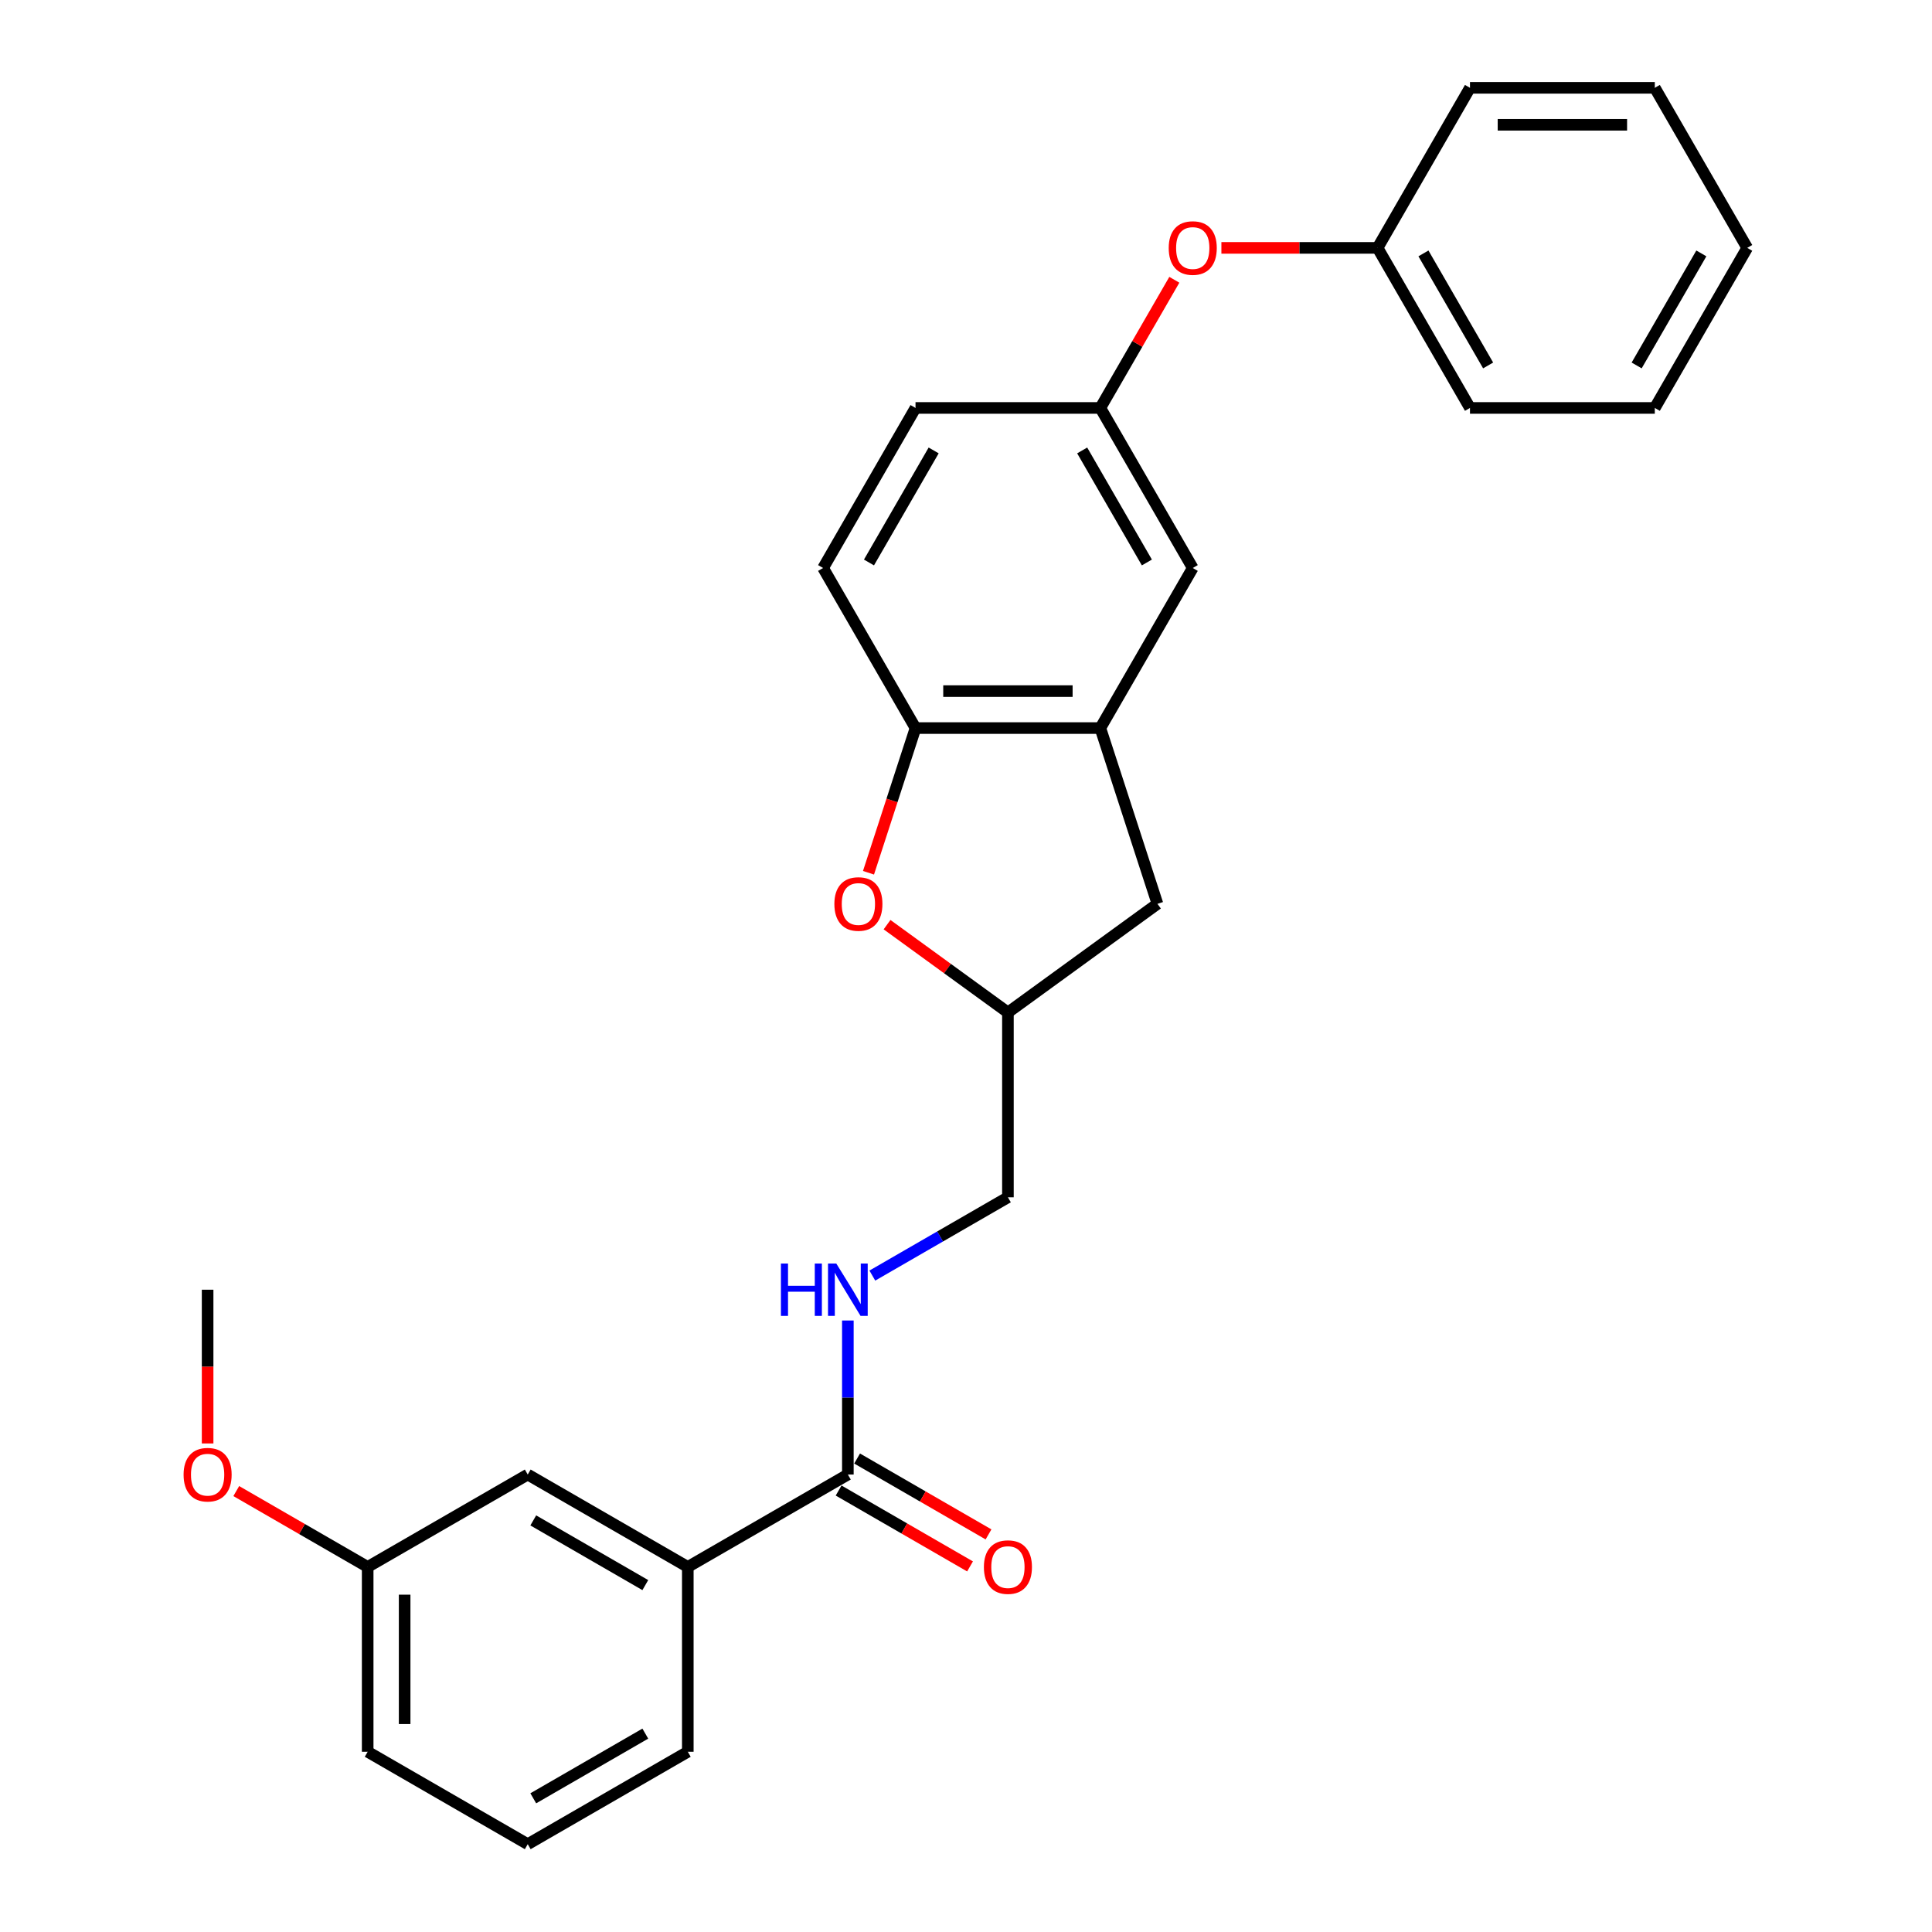 <?xml version='1.0' encoding='iso-8859-1'?>
<svg version='1.1' baseProfile='full'
              xmlns='http://www.w3.org/2000/svg'
                      xmlns:rdkit='http://www.rdkit.org/xml'
                      xmlns:xlink='http://www.w3.org/1999/xlink'
                  xml:space='preserve'
width='1000px' height='1000px' viewBox='0 0 1000 1000'>
<!-- END OF HEADER -->
<rect style='opacity:1.0;fill:#FFFFFF;stroke:none' width='1000' height='1000' x='0' y='0'> </rect>
<path class='bond-2' d='M 449.534,451.736 L 461.701,414.29' style='fill:none;fill-rule:evenodd;stroke:#FF0000;stroke-width:6px;stroke-linecap:butt;stroke-linejoin:miter;stroke-opacity:1' />
<path class='bond-2' d='M 461.701,414.29 L 473.868,376.845' style='fill:none;fill-rule:evenodd;stroke:#000000;stroke-width:6px;stroke-linecap:butt;stroke-linejoin:miter;stroke-opacity:1' />
<path class='bond-6' d='M 459.134,478.6 L 490.417,501.328' style='fill:none;fill-rule:evenodd;stroke:#FF0000;stroke-width:6px;stroke-linecap:butt;stroke-linejoin:miter;stroke-opacity:1' />
<path class='bond-6' d='M 490.417,501.328 L 521.7,524.057' style='fill:none;fill-rule:evenodd;stroke:#000000;stroke-width:6px;stroke-linecap:butt;stroke-linejoin:miter;stroke-opacity:1' />
<path class='bond-0' d='M 438.852,763.217 L 438.852,723.354' style='fill:none;fill-rule:evenodd;stroke:#000000;stroke-width:6px;stroke-linecap:butt;stroke-linejoin:miter;stroke-opacity:1' />
<path class='bond-0' d='M 438.852,723.354 L 438.852,683.491' style='fill:none;fill-rule:evenodd;stroke:#0000FF;stroke-width:6px;stroke-linecap:butt;stroke-linejoin:miter;stroke-opacity:1' />
<path class='bond-4' d='M 438.852,763.217 L 356.005,811.049' style='fill:none;fill-rule:evenodd;stroke:#000000;stroke-width:6px;stroke-linecap:butt;stroke-linejoin:miter;stroke-opacity:1' />
<path class='bond-9' d='M 434.069,771.502 L 468.079,791.138' style='fill:none;fill-rule:evenodd;stroke:#000000;stroke-width:6px;stroke-linecap:butt;stroke-linejoin:miter;stroke-opacity:1' />
<path class='bond-9' d='M 468.079,791.138 L 502.089,810.773' style='fill:none;fill-rule:evenodd;stroke:#FF0000;stroke-width:6px;stroke-linecap:butt;stroke-linejoin:miter;stroke-opacity:1' />
<path class='bond-9' d='M 443.635,754.932 L 477.645,774.568' style='fill:none;fill-rule:evenodd;stroke:#000000;stroke-width:6px;stroke-linecap:butt;stroke-linejoin:miter;stroke-opacity:1' />
<path class='bond-9' d='M 477.645,774.568 L 511.655,794.204' style='fill:none;fill-rule:evenodd;stroke:#FF0000;stroke-width:6px;stroke-linecap:butt;stroke-linejoin:miter;stroke-opacity:1' />
<path class='bond-1' d='M 569.532,376.845 L 473.868,376.845' style='fill:none;fill-rule:evenodd;stroke:#000000;stroke-width:6px;stroke-linecap:butt;stroke-linejoin:miter;stroke-opacity:1' />
<path class='bond-1' d='M 555.182,357.712 L 488.217,357.712' style='fill:none;fill-rule:evenodd;stroke:#000000;stroke-width:6px;stroke-linecap:butt;stroke-linejoin:miter;stroke-opacity:1' />
<path class='bond-5' d='M 569.532,376.845 L 617.364,293.997' style='fill:none;fill-rule:evenodd;stroke:#000000;stroke-width:6px;stroke-linecap:butt;stroke-linejoin:miter;stroke-opacity:1' />
<path class='bond-27' d='M 569.532,376.845 L 599.094,467.827' style='fill:none;fill-rule:evenodd;stroke:#000000;stroke-width:6px;stroke-linecap:butt;stroke-linejoin:miter;stroke-opacity:1' />
<path class='bond-11' d='M 473.868,376.845 L 426.036,293.997' style='fill:none;fill-rule:evenodd;stroke:#000000;stroke-width:6px;stroke-linecap:butt;stroke-linejoin:miter;stroke-opacity:1' />
<path class='bond-3' d='M 451.518,660.24 L 486.609,639.981' style='fill:none;fill-rule:evenodd;stroke:#0000FF;stroke-width:6px;stroke-linecap:butt;stroke-linejoin:miter;stroke-opacity:1' />
<path class='bond-3' d='M 486.609,639.981 L 521.7,619.721' style='fill:none;fill-rule:evenodd;stroke:#000000;stroke-width:6px;stroke-linecap:butt;stroke-linejoin:miter;stroke-opacity:1' />
<path class='bond-10' d='M 356.005,811.049 L 273.157,763.217' style='fill:none;fill-rule:evenodd;stroke:#000000;stroke-width:6px;stroke-linecap:butt;stroke-linejoin:miter;stroke-opacity:1' />
<path class='bond-10' d='M 334.011,820.444 L 276.018,786.961' style='fill:none;fill-rule:evenodd;stroke:#000000;stroke-width:6px;stroke-linecap:butt;stroke-linejoin:miter;stroke-opacity:1' />
<path class='bond-18' d='M 356.005,811.049 L 356.005,906.713' style='fill:none;fill-rule:evenodd;stroke:#000000;stroke-width:6px;stroke-linecap:butt;stroke-linejoin:miter;stroke-opacity:1' />
<path class='bond-8' d='M 617.364,293.997 L 569.532,211.15' style='fill:none;fill-rule:evenodd;stroke:#000000;stroke-width:6px;stroke-linecap:butt;stroke-linejoin:miter;stroke-opacity:1' />
<path class='bond-8' d='M 593.62,291.137 L 560.137,233.143' style='fill:none;fill-rule:evenodd;stroke:#000000;stroke-width:6px;stroke-linecap:butt;stroke-linejoin:miter;stroke-opacity:1' />
<path class='bond-7' d='M 521.7,524.057 L 599.094,467.827' style='fill:none;fill-rule:evenodd;stroke:#000000;stroke-width:6px;stroke-linecap:butt;stroke-linejoin:miter;stroke-opacity:1' />
<path class='bond-13' d='M 521.7,524.057 L 521.7,619.721' style='fill:none;fill-rule:evenodd;stroke:#000000;stroke-width:6px;stroke-linecap:butt;stroke-linejoin:miter;stroke-opacity:1' />
<path class='bond-12' d='M 569.532,211.15 L 588.681,177.982' style='fill:none;fill-rule:evenodd;stroke:#000000;stroke-width:6px;stroke-linecap:butt;stroke-linejoin:miter;stroke-opacity:1' />
<path class='bond-12' d='M 588.681,177.982 L 607.831,144.814' style='fill:none;fill-rule:evenodd;stroke:#FF0000;stroke-width:6px;stroke-linecap:butt;stroke-linejoin:miter;stroke-opacity:1' />
<path class='bond-28' d='M 569.532,211.15 L 473.868,211.15' style='fill:none;fill-rule:evenodd;stroke:#000000;stroke-width:6px;stroke-linecap:butt;stroke-linejoin:miter;stroke-opacity:1' />
<path class='bond-15' d='M 273.157,763.217 L 190.309,811.049' style='fill:none;fill-rule:evenodd;stroke:#000000;stroke-width:6px;stroke-linecap:butt;stroke-linejoin:miter;stroke-opacity:1' />
<path class='bond-14' d='M 426.036,293.997 L 473.868,211.15' style='fill:none;fill-rule:evenodd;stroke:#000000;stroke-width:6px;stroke-linecap:butt;stroke-linejoin:miter;stroke-opacity:1' />
<path class='bond-14' d='M 449.78,291.137 L 483.262,233.143' style='fill:none;fill-rule:evenodd;stroke:#000000;stroke-width:6px;stroke-linecap:butt;stroke-linejoin:miter;stroke-opacity:1' />
<path class='bond-16' d='M 632.192,128.302 L 672.61,128.302' style='fill:none;fill-rule:evenodd;stroke:#FF0000;stroke-width:6px;stroke-linecap:butt;stroke-linejoin:miter;stroke-opacity:1' />
<path class='bond-16' d='M 672.61,128.302 L 713.028,128.302' style='fill:none;fill-rule:evenodd;stroke:#000000;stroke-width:6px;stroke-linecap:butt;stroke-linejoin:miter;stroke-opacity:1' />
<path class='bond-17' d='M 190.309,811.049 L 156.3,791.414' style='fill:none;fill-rule:evenodd;stroke:#000000;stroke-width:6px;stroke-linecap:butt;stroke-linejoin:miter;stroke-opacity:1' />
<path class='bond-17' d='M 156.3,791.414 L 122.29,771.778' style='fill:none;fill-rule:evenodd;stroke:#FF0000;stroke-width:6px;stroke-linecap:butt;stroke-linejoin:miter;stroke-opacity:1' />
<path class='bond-29' d='M 190.309,811.049 L 190.309,906.713' style='fill:none;fill-rule:evenodd;stroke:#000000;stroke-width:6px;stroke-linecap:butt;stroke-linejoin:miter;stroke-opacity:1' />
<path class='bond-29' d='M 209.442,825.399 L 209.442,892.364' style='fill:none;fill-rule:evenodd;stroke:#000000;stroke-width:6px;stroke-linecap:butt;stroke-linejoin:miter;stroke-opacity:1' />
<path class='bond-21' d='M 713.028,128.302 L 760.86,211.15' style='fill:none;fill-rule:evenodd;stroke:#000000;stroke-width:6px;stroke-linecap:butt;stroke-linejoin:miter;stroke-opacity:1' />
<path class='bond-21' d='M 736.772,131.163 L 770.255,189.156' style='fill:none;fill-rule:evenodd;stroke:#000000;stroke-width:6px;stroke-linecap:butt;stroke-linejoin:miter;stroke-opacity:1' />
<path class='bond-22' d='M 713.028,128.302 L 760.86,45.455' style='fill:none;fill-rule:evenodd;stroke:#000000;stroke-width:6px;stroke-linecap:butt;stroke-linejoin:miter;stroke-opacity:1' />
<path class='bond-23' d='M 107.462,747.126 L 107.462,707.34' style='fill:none;fill-rule:evenodd;stroke:#FF0000;stroke-width:6px;stroke-linecap:butt;stroke-linejoin:miter;stroke-opacity:1' />
<path class='bond-23' d='M 107.462,707.34 L 107.462,667.553' style='fill:none;fill-rule:evenodd;stroke:#000000;stroke-width:6px;stroke-linecap:butt;stroke-linejoin:miter;stroke-opacity:1' />
<path class='bond-19' d='M 356.005,906.713 L 273.157,954.545' style='fill:none;fill-rule:evenodd;stroke:#000000;stroke-width:6px;stroke-linecap:butt;stroke-linejoin:miter;stroke-opacity:1' />
<path class='bond-19' d='M 334.011,897.319 L 276.018,930.801' style='fill:none;fill-rule:evenodd;stroke:#000000;stroke-width:6px;stroke-linecap:butt;stroke-linejoin:miter;stroke-opacity:1' />
<path class='bond-20' d='M 273.157,954.545 L 190.309,906.713' style='fill:none;fill-rule:evenodd;stroke:#000000;stroke-width:6px;stroke-linecap:butt;stroke-linejoin:miter;stroke-opacity:1' />
<path class='bond-24' d='M 760.86,211.15 L 856.524,211.15' style='fill:none;fill-rule:evenodd;stroke:#000000;stroke-width:6px;stroke-linecap:butt;stroke-linejoin:miter;stroke-opacity:1' />
<path class='bond-25' d='M 760.86,45.455 L 856.524,45.455' style='fill:none;fill-rule:evenodd;stroke:#000000;stroke-width:6px;stroke-linecap:butt;stroke-linejoin:miter;stroke-opacity:1' />
<path class='bond-25' d='M 775.21,64.587 L 842.175,64.587' style='fill:none;fill-rule:evenodd;stroke:#000000;stroke-width:6px;stroke-linecap:butt;stroke-linejoin:miter;stroke-opacity:1' />
<path class='bond-26' d='M 856.524,211.15 L 904.356,128.302' style='fill:none;fill-rule:evenodd;stroke:#000000;stroke-width:6px;stroke-linecap:butt;stroke-linejoin:miter;stroke-opacity:1' />
<path class='bond-26' d='M 847.13,189.156 L 880.612,131.163' style='fill:none;fill-rule:evenodd;stroke:#000000;stroke-width:6px;stroke-linecap:butt;stroke-linejoin:miter;stroke-opacity:1' />
<path class='bond-30' d='M 856.524,45.455 L 904.356,128.302' style='fill:none;fill-rule:evenodd;stroke:#000000;stroke-width:6px;stroke-linecap:butt;stroke-linejoin:miter;stroke-opacity:1' />
<path  class='atom-0' d='M 431.869 467.903
Q 431.869 461.398, 435.084 457.763
Q 438.298 454.128, 444.306 454.128
Q 450.314 454.128, 453.528 457.763
Q 456.742 461.398, 456.742 467.903
Q 456.742 474.485, 453.49 478.235
Q 450.237 481.947, 444.306 481.947
Q 438.336 481.947, 435.084 478.235
Q 431.869 474.523, 431.869 467.903
M 444.306 478.886
Q 448.439 478.886, 450.658 476.13
Q 452.916 473.337, 452.916 467.903
Q 452.916 462.584, 450.658 459.906
Q 448.439 457.189, 444.306 457.189
Q 440.173 457.189, 437.915 459.868
Q 435.696 462.546, 435.696 467.903
Q 435.696 473.375, 437.915 476.13
Q 440.173 478.886, 444.306 478.886
' fill='#FF0000'/>
<path  class='atom-4' d='M 404.203 654.007
L 407.876 654.007
L 407.876 665.525
L 421.728 665.525
L 421.728 654.007
L 425.402 654.007
L 425.402 681.099
L 421.728 681.099
L 421.728 668.586
L 407.876 668.586
L 407.876 681.099
L 404.203 681.099
L 404.203 654.007
' fill='#0000FF'/>
<path  class='atom-4' d='M 432.864 654.007
L 441.741 668.357
Q 442.621 669.772, 444.037 672.336
Q 445.453 674.9, 445.53 675.053
L 445.53 654.007
L 449.127 654.007
L 449.127 681.099
L 445.415 681.099
L 435.887 665.41
Q 434.777 663.573, 433.591 661.469
Q 432.443 659.364, 432.098 658.714
L 432.098 681.099
L 428.578 681.099
L 428.578 654.007
L 432.864 654.007
' fill='#0000FF'/>
<path  class='atom-10' d='M 509.263 811.126
Q 509.263 804.621, 512.478 800.985
Q 515.692 797.35, 521.7 797.35
Q 527.707 797.35, 530.922 800.985
Q 534.136 804.621, 534.136 811.126
Q 534.136 817.707, 530.884 821.458
Q 527.631 825.169, 521.7 825.169
Q 515.73 825.169, 512.478 821.458
Q 509.263 817.746, 509.263 811.126
M 521.7 822.108
Q 525.832 822.108, 528.052 819.353
Q 530.31 816.559, 530.31 811.126
Q 530.31 805.807, 528.052 803.128
Q 525.832 800.411, 521.7 800.411
Q 517.567 800.411, 515.309 803.09
Q 513.09 805.769, 513.09 811.126
Q 513.09 816.598, 515.309 819.353
Q 517.567 822.108, 521.7 822.108
' fill='#FF0000'/>
<path  class='atom-13' d='M 604.928 128.379
Q 604.928 121.873, 608.142 118.238
Q 611.356 114.603, 617.364 114.603
Q 623.372 114.603, 626.586 118.238
Q 629.8 121.873, 629.8 128.379
Q 629.8 134.96, 626.548 138.71
Q 623.295 142.422, 617.364 142.422
Q 611.394 142.422, 608.142 138.71
Q 604.928 134.999, 604.928 128.379
M 617.364 139.361
Q 621.497 139.361, 623.716 136.606
Q 625.974 133.812, 625.974 128.379
Q 625.974 123.06, 623.716 120.381
Q 621.497 117.664, 617.364 117.664
Q 613.231 117.664, 610.974 120.343
Q 608.754 123.021, 608.754 128.379
Q 608.754 133.851, 610.974 136.606
Q 613.231 139.361, 617.364 139.361
' fill='#FF0000'/>
<path  class='atom-18' d='M 95.025 763.294
Q 95.025 756.789, 98.24 753.153
Q 101.454 749.518, 107.462 749.518
Q 113.47 749.518, 116.684 753.153
Q 119.898 756.789, 119.898 763.294
Q 119.898 769.875, 116.646 773.625
Q 113.393 777.337, 107.462 777.337
Q 101.492 777.337, 98.24 773.625
Q 95.025 769.914, 95.025 763.294
M 107.462 774.276
Q 111.595 774.276, 113.814 771.521
Q 116.072 768.727, 116.072 763.294
Q 116.072 757.975, 113.814 755.296
Q 111.595 752.579, 107.462 752.579
Q 103.329 752.579, 101.072 755.258
Q 98.852 757.937, 98.852 763.294
Q 98.852 768.766, 101.072 771.521
Q 103.329 774.276, 107.462 774.276
' fill='#FF0000'/>
</svg>
